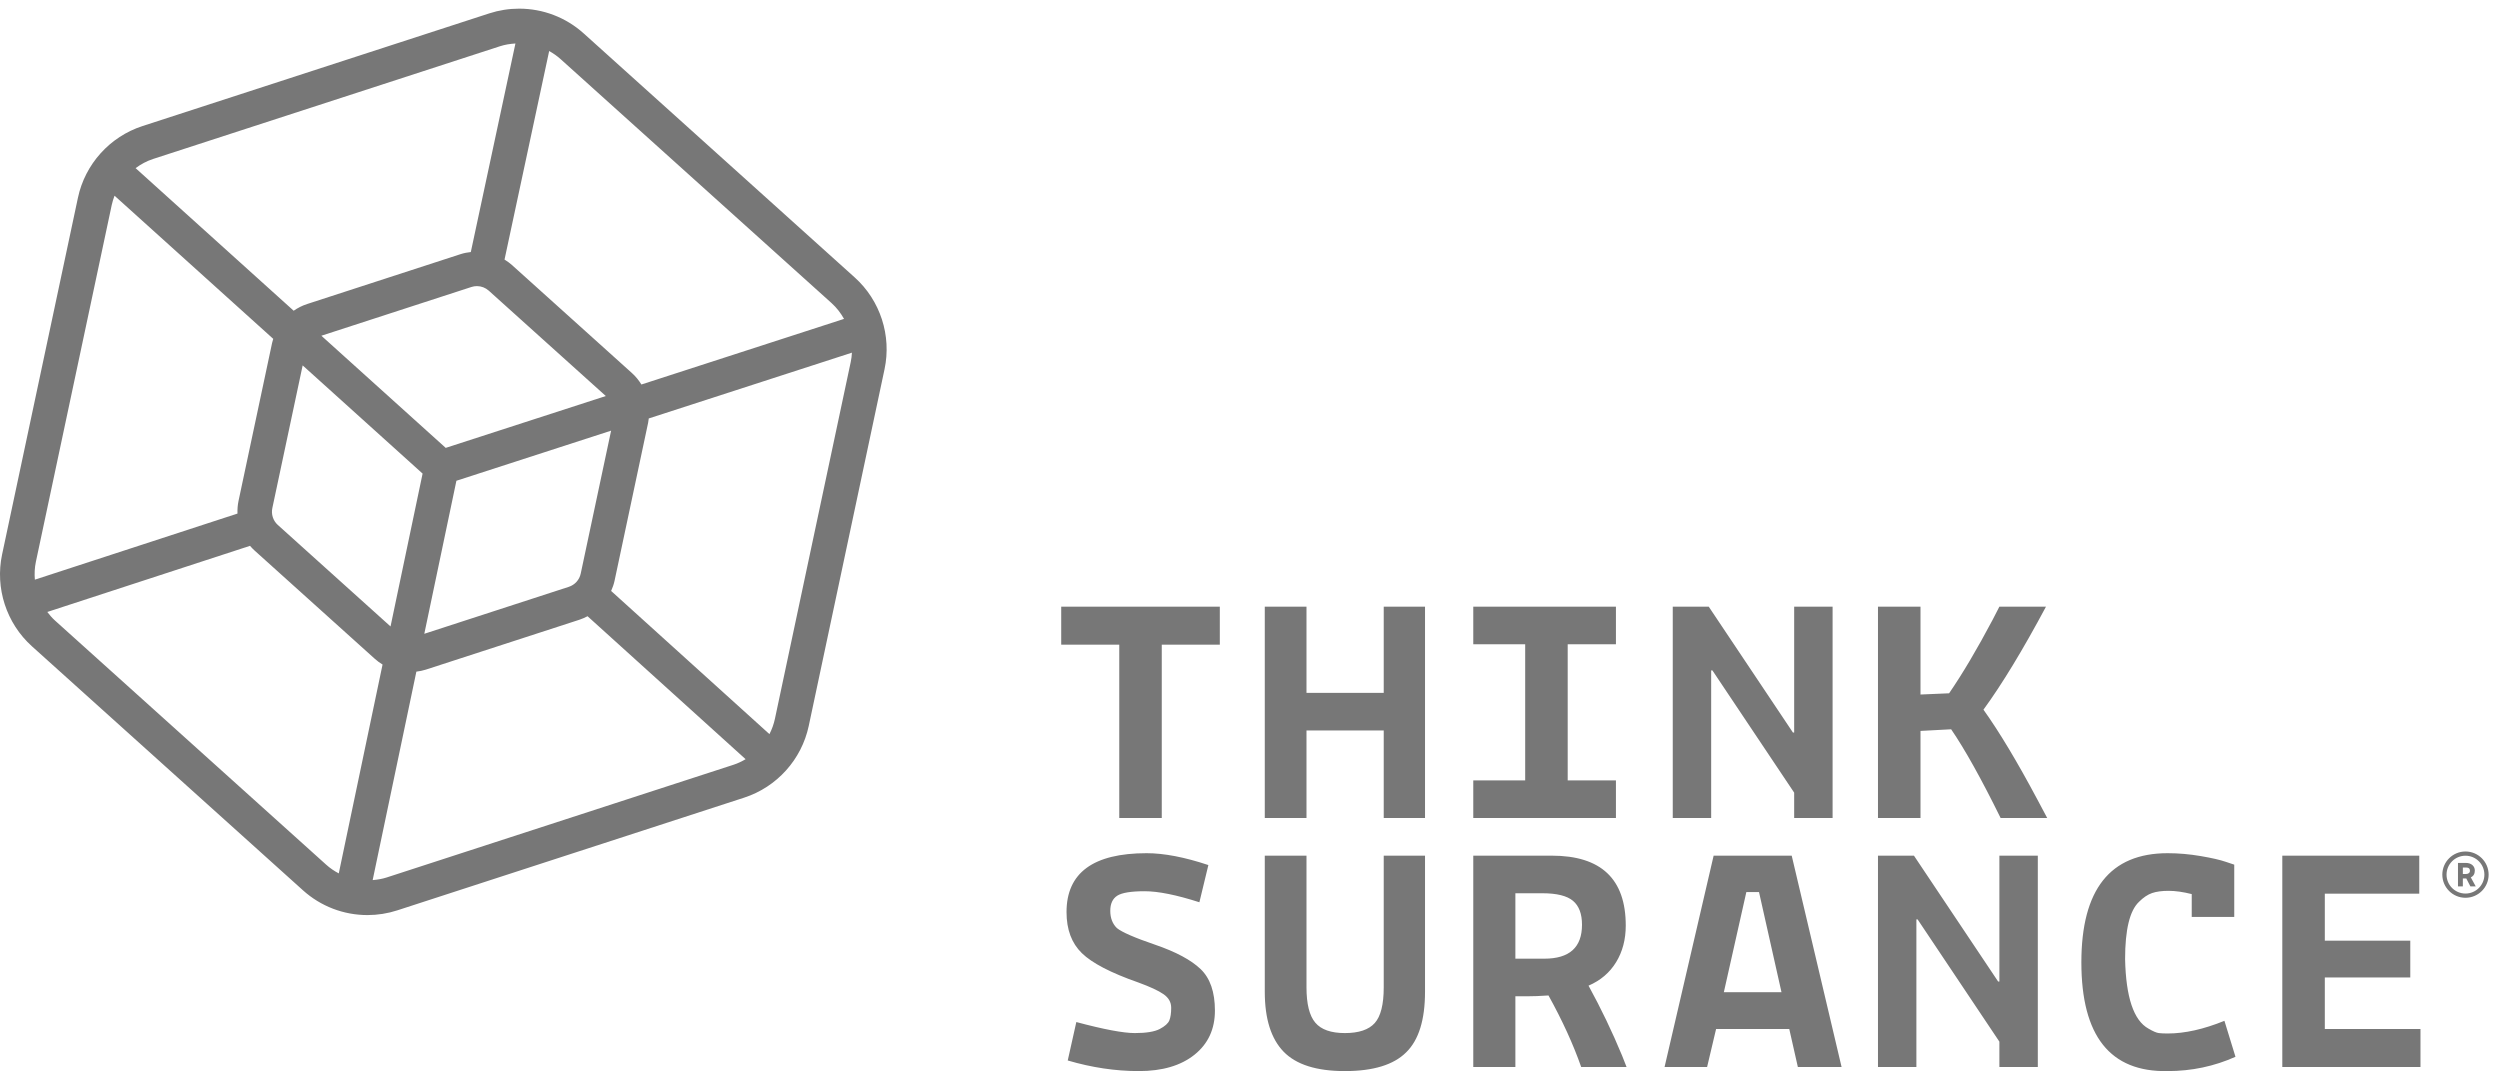 <svg viewBox="0 0 126 54" fill="none" xmlns="http://www.w3.org/2000/svg" role="img" aria-label="Logo - Thinksurance"><g clip-path="url(#clip0)"><path fill-rule="evenodd" clip-rule="evenodd" d="M38.78 37C38.904 36.758 38.998 36.499 39.056 36.227L42.877 18.245C42.911 18.089 42.928 17.931 42.937 17.774L32.697 21.09L32.691 21.136L32.691 21.136L32.691 21.136L32.691 21.136L32.691 21.137L32.691 21.137L32.691 21.137L32.691 21.137L32.691 21.137L32.691 21.137L32.691 21.137L32.691 21.137L32.691 21.137C32.684 21.195 32.677 21.253 32.665 21.311L30.973 29.273C30.935 29.451 30.874 29.62 30.801 29.784L38.78 37ZM19.486 44.225L36.969 38.544C37.185 38.474 37.387 38.376 37.579 38.263L29.613 31.058C29.483 31.125 29.349 31.187 29.208 31.233L21.466 33.748C21.309 33.799 21.148 33.83 20.985 33.851L18.782 44.357C19.022 44.337 19.258 44.299 19.486 44.225ZM2.384 30.843C2.501 30.997 2.627 31.145 2.773 31.276L16.435 43.576C16.629 43.752 16.845 43.899 17.074 44.019L19.281 33.493C19.141 33.408 19.009 33.311 18.886 33.2L12.837 27.753C12.752 27.677 12.674 27.595 12.6 27.51L2.384 30.843ZM5.632 10.328L1.809 28.31C1.745 28.611 1.732 28.916 1.757 29.215L11.969 25.884C11.962 25.671 11.977 25.457 12.022 25.245L13.714 17.283C13.725 17.231 13.74 17.182 13.756 17.132L13.764 17.105L13.772 17.079L5.773 9.864C5.716 10.014 5.666 10.168 5.632 10.328ZM25.202 2.33L7.719 8.011C7.395 8.116 7.1 8.277 6.834 8.474L14.801 15.661C15.008 15.518 15.234 15.402 15.479 15.323L23.22 12.807C23.386 12.753 23.557 12.722 23.729 12.703L25.978 2.192C25.715 2.208 25.454 2.248 25.202 2.33ZM16.197 16.921L22.464 22.573L30.533 19.96L24.635 14.65C24.47 14.502 24.258 14.42 24.036 14.42C23.942 14.42 23.849 14.435 23.76 14.464L16.197 16.921ZM19.683 31.573L21.299 23.869L15.254 18.416L13.726 25.607C13.659 25.919 13.765 26.245 14.002 26.458L19.683 31.573ZM28.669 29.576C28.973 29.477 29.203 29.223 29.268 28.911L30.8 21.705L23.003 24.23L21.385 31.943L28.669 29.576ZM42.539 16.072C42.375 15.78 42.169 15.509 41.914 15.279L28.253 2.979C28.076 2.82 27.882 2.685 27.678 2.572L25.428 13.083C25.559 13.164 25.686 13.252 25.801 13.356L31.85 18.802C32.039 18.972 32.197 19.168 32.327 19.379L42.539 16.072ZM29.418 1.684L43.079 13.984C44.366 15.142 44.941 16.914 44.581 18.607L40.76 36.589C40.4 38.281 39.154 39.666 37.507 40.201L20.024 45.882C19.541 46.039 19.036 46.119 18.524 46.12H18.522C17.318 46.12 16.163 45.677 15.269 44.871L1.607 32.571C0.321 31.412 -0.254 29.641 0.105 27.948L3.928 9.966C4.287 8.273 5.534 6.889 7.18 6.354L24.664 0.673C25.148 0.516 25.654 0.436 26.165 0.436C27.369 0.436 28.524 0.879 29.418 1.684ZM53.485 30.575V32.491H56.411V41.227H58.553V32.491H61.479V30.575H53.485ZM63.745 41.227V30.575H65.847V34.922H69.74V30.575H71.821V41.227H69.74V36.817H65.847V41.227H63.745ZM74.253 39.331V41.227H81.443V39.331H79.012V32.471H81.443V30.575H74.253V32.471H76.869V39.331H74.253ZM84.307 41.227V30.575H86.12L90.364 36.92H90.426V30.575H92.363V41.227H90.426V39.949L86.305 33.788H86.243V41.227H84.307ZM94.65 30.575V41.227H96.793V36.838L98.338 36.756C99.025 37.758 99.856 39.248 100.831 41.227H103.179L102.685 40.299C101.668 38.39 100.762 36.88 99.966 35.767C100.9 34.489 101.95 32.759 103.118 30.575H100.769L100.419 31.255C99.649 32.711 98.922 33.94 98.235 34.942L96.793 35.004V30.575H94.65ZM53.753 45.969C53.753 43.991 55.099 43.001 57.791 43.001C58.67 43.001 59.707 43.201 60.902 43.599L60.449 45.474C59.295 45.103 58.375 44.918 57.688 44.918C57.001 44.918 56.541 44.994 56.308 45.144C56.074 45.296 55.958 45.55 55.958 45.906C55.958 46.264 56.067 46.553 56.287 46.772C56.535 46.977 57.18 47.26 58.224 47.616C59.268 47.974 60.03 48.383 60.511 48.842C60.991 49.302 61.232 50 61.232 50.933C61.232 51.869 60.888 52.61 60.201 53.159C59.514 53.708 58.58 53.983 57.399 53.983C56.218 53.983 55.023 53.804 53.814 53.448L54.247 51.511C55.635 51.882 56.617 52.067 57.194 52.067C57.77 52.067 58.189 51.998 58.451 51.861C58.711 51.724 58.873 51.58 58.935 51.428C58.996 51.277 59.028 51.065 59.028 50.789C59.028 50.515 58.901 50.289 58.646 50.11C58.392 49.931 57.962 49.732 57.358 49.512C55.984 49.031 55.04 48.54 54.526 48.039C54.01 47.538 53.753 46.847 53.753 45.969ZM63.745 43.125V49.986C63.745 51.345 64.061 52.352 64.693 53.004C65.325 53.657 66.354 53.983 67.783 53.983C69.212 53.983 70.242 53.667 70.874 53.035C71.505 52.417 71.821 51.401 71.821 49.986V43.125H69.74V49.759C69.74 50.625 69.589 51.226 69.287 51.562C68.985 51.899 68.484 52.067 67.783 52.067C67.083 52.067 66.584 51.892 66.29 51.541C65.994 51.192 65.847 50.597 65.847 49.759V43.125H63.745ZM74.253 53.777V43.125H78.209C80.694 43.125 81.938 44.3 81.938 46.648C81.938 47.349 81.776 47.964 81.453 48.492C81.131 49.021 80.667 49.417 80.062 49.677C80.694 50.831 81.258 52.005 81.752 53.2L81.979 53.777H79.692C79.293 52.637 78.744 51.436 78.044 50.171C77.631 50.2 77.267 50.213 76.952 50.213H76.375V53.777H74.253ZM77.838 48.317C79.1 48.317 79.733 47.748 79.733 46.607C79.733 46.058 79.582 45.656 79.279 45.402C78.977 45.148 78.462 45.02 77.735 45.02H76.375V48.317H77.838ZM86.367 43.125L83.894 53.777H86.038L86.491 51.861H90.179L90.612 53.777H92.816L90.302 43.125H86.367ZM88.654 44.959L89.787 50.006H86.882L88.016 44.959H88.654ZM94.65 53.777V43.125H96.463L100.707 49.471H100.769V43.125H102.706V53.777H100.769V52.499L96.648 46.339H96.586V53.777H94.65ZM104.901 48.502C104.901 52.212 106.35 54.038 109.248 53.983C110.455 53.983 111.597 53.743 112.668 53.262L112.111 51.449C111.068 51.874 110.113 52.088 109.248 52.088C109.069 52.088 108.921 52.081 108.804 52.067C108.688 52.053 108.513 51.978 108.279 51.84C107.537 51.428 107.146 50.261 107.105 48.337C107.105 46.855 107.338 45.894 107.805 45.453C108.024 45.233 108.245 45.086 108.464 45.01C108.684 44.935 108.962 44.898 109.299 44.898C109.636 44.898 110.023 44.952 110.463 45.062V46.215H112.606V43.578L112.174 43.434C111.898 43.339 111.48 43.242 110.916 43.146C110.353 43.05 109.797 43.001 109.248 43.001C106.35 43.001 104.901 44.835 104.901 48.502ZM115.028 53.777V43.125H121.931V45.041H117.171V47.41H121.478V49.265H117.171V51.861H121.992V53.777H115.028ZM124.776 44.673L124.53 44.222C124.664 44.156 124.731 44.041 124.731 43.874C124.731 43.657 124.558 43.491 124.281 43.491H123.882V44.673H124.128V44.273H124.281H124.3L124.507 44.673H124.776ZM124.128 44.05V43.722H124.281C124.418 43.722 124.485 43.776 124.485 43.887C124.485 43.986 124.408 44.05 124.281 44.05H124.128ZM123.093 44.082C123.093 44.725 123.616 45.248 124.26 45.248C124.903 45.248 125.427 44.725 125.427 44.082C125.427 43.438 124.903 42.915 124.26 42.915C123.616 42.915 123.093 43.438 123.093 44.082ZM123.306 44.082C123.306 43.556 123.734 43.128 124.26 43.128C124.786 43.128 125.213 43.556 125.213 44.082C125.213 44.608 124.786 45.035 124.26 45.035C123.734 45.035 123.306 44.608 123.306 44.082Z" fill="#777777"></path></g><defs><clipPath id="clip0"><rect width="125.471" height="54" fill="white"></rect></clipPath></defs></svg>